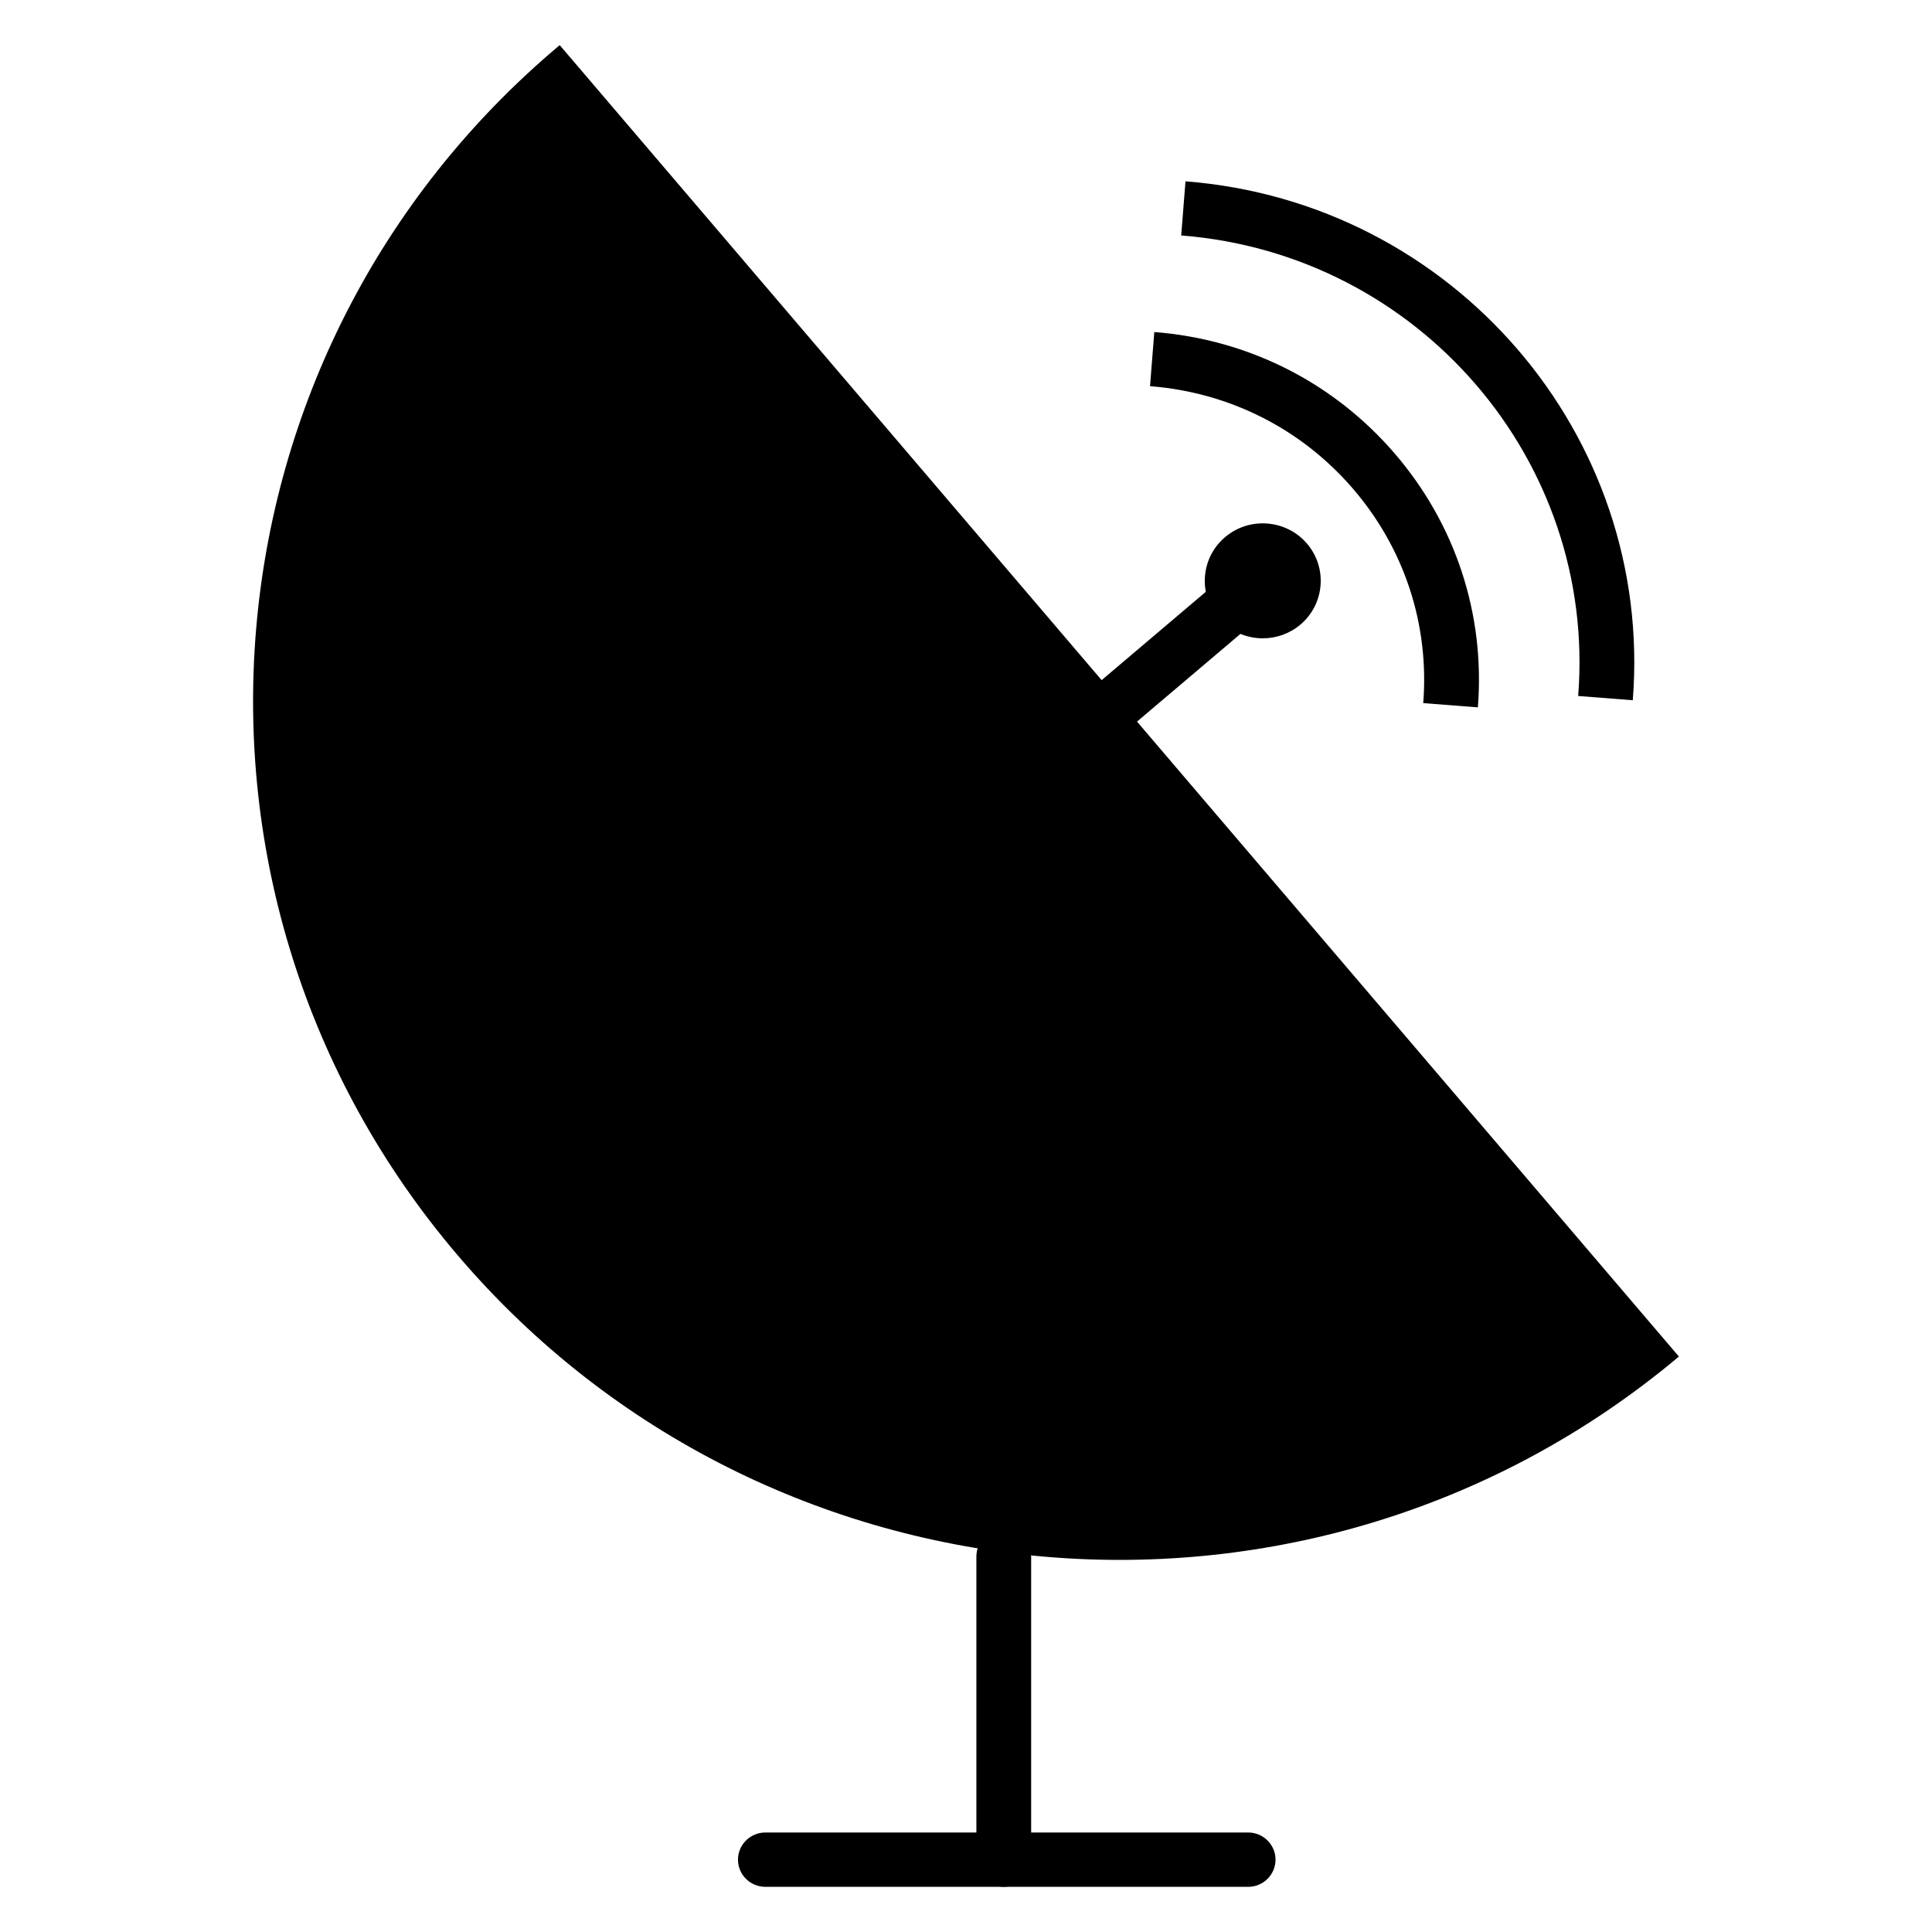 <?xml version="1.0" encoding="UTF-8"?>
<!-- Uploaded to: ICON Repo, www.svgrepo.com, Generator: ICON Repo Mixer Tools -->
<svg fill="#000000" width="800px" height="800px" version="1.1" viewBox="144 144 512 512" xmlns="http://www.w3.org/2000/svg">
 <g>
  <path d="m410.01 644.03c-4.012 0-7.258-3.223-7.258-7.199v-80.344c0-3.977 3.25-7.199 7.258-7.199 4.012 0 7.258 3.223 7.258 7.199v80.344c0 3.977-3.246 7.199-7.258 7.199z"/>
  <path d="m474.76 644.03h-127.93c-4.012 0-7.258-3.223-7.258-7.199 0-3.977 3.25-7.199 7.258-7.199h127.94c4.012 0 7.258 3.223 7.258 7.199-0.004 3.977-3.25 7.199-7.262 7.199z"/>
  <path d="m292.33 155.96c-96.77 81.223-108.83 224.87-26.922 320.84s226.75 107.93 323.52 26.703z"/>
  <path d="m440.63 336.94c-2.051 0-4.082-0.855-5.519-2.523-2.606-3.023-2.246-7.566 0.805-10.148l36.285-30.766c3.047-2.582 7.629-2.234 10.234 0.793 2.606 3.023 2.246 7.566-0.805 10.148l-36.285 30.766c-1.367 1.156-3.043 1.73-4.715 1.73z"/>
  <path d="m478.66 313.16c-4.34 0.004-8.66-1.812-11.695-5.328-2.664-3.094-3.961-7.031-3.637-11.094 0.32-4.055 2.215-7.746 5.332-10.391 6.438-5.461 16.16-4.711 21.668 1.672 5.508 6.394 4.746 16.039-1.691 21.496-2.891 2.445-6.441 3.644-9.977 3.644z"/>
  <path d="m535.65 331.46-14.477-1.125c1.641-20.805-4.988-41-18.66-56.863-13.672-15.867-32.762-25.5-53.742-27.129l1.133-14.352c24.844 1.926 47.453 13.336 63.645 32.121 16.199 18.789 24.047 42.707 22.102 67.348z"/>
  <path d="m576.71 329.57-14.477-1.125c4.926-62.402-42.27-117.15-105.2-122.04l1.133-14.352c70.906 5.504 124.09 67.188 118.54 137.51z"/>
 </g>
</svg>